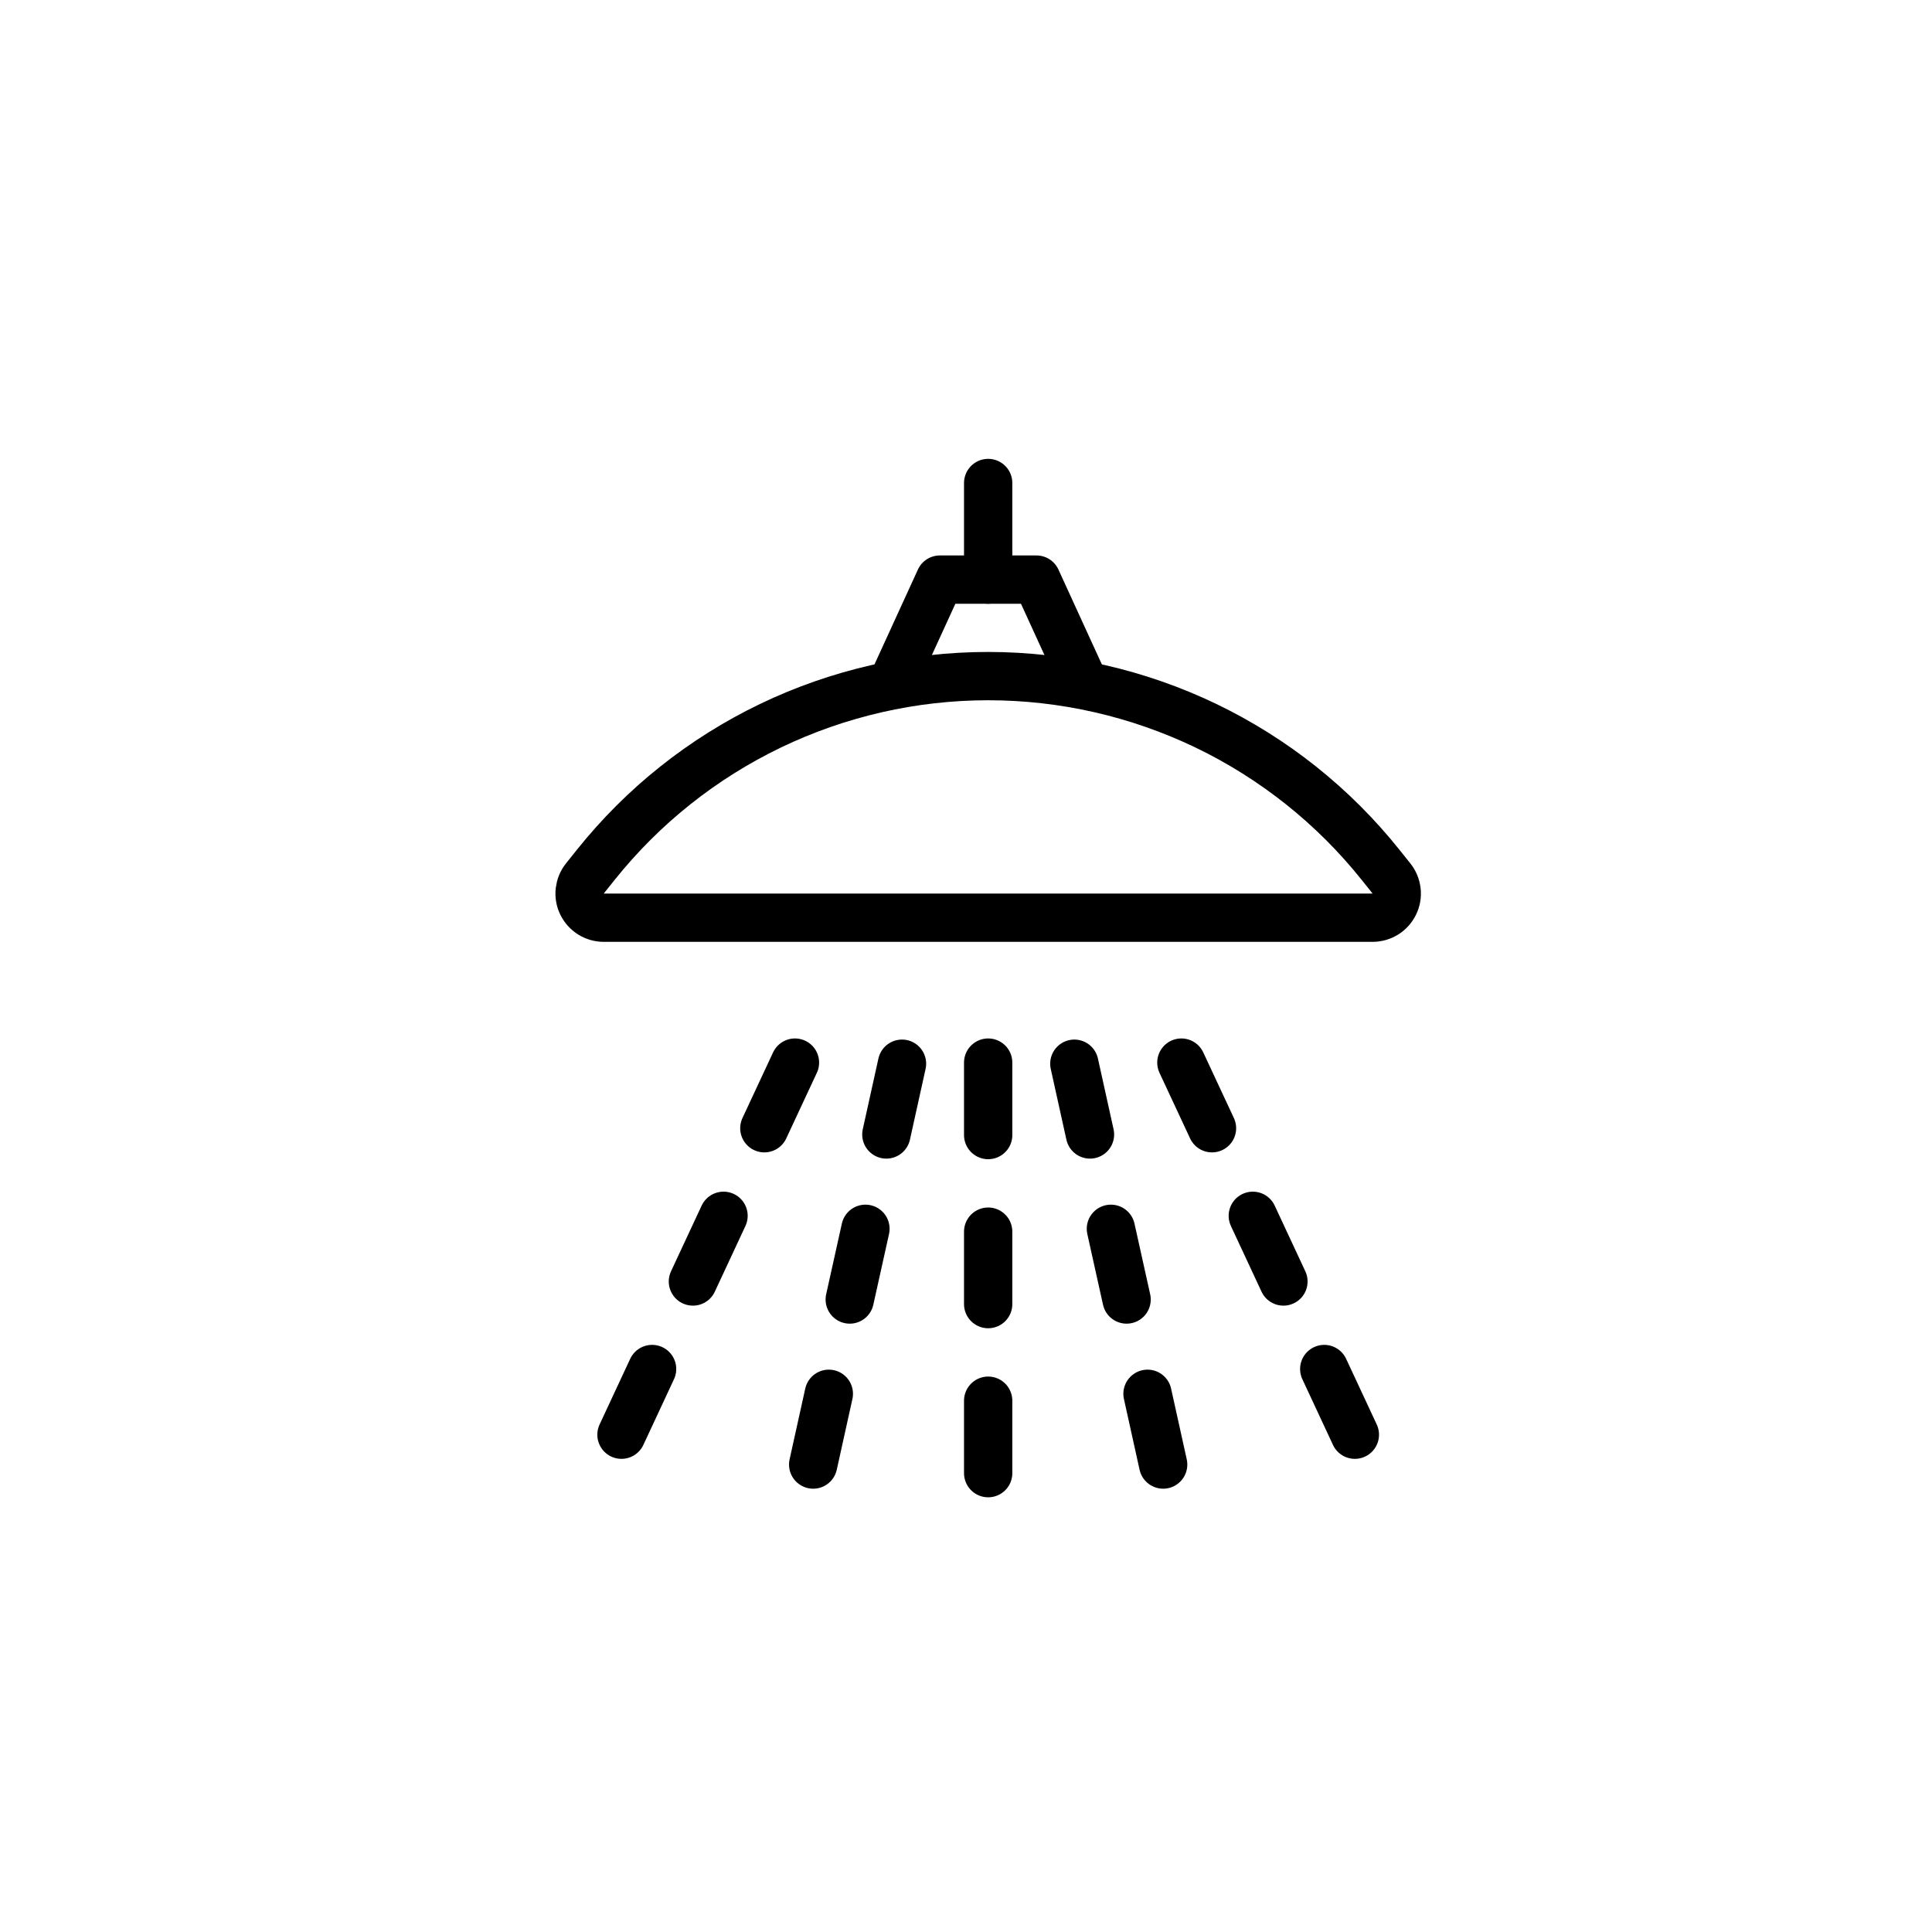 <svg width="40" height="40" viewBox="0 0 40 40" fill="none" xmlns="http://www.w3.org/2000/svg">
<g clip-path="url(#clip0_1_774)">
<path d="M20.459 22V23.5" stroke="black" stroke-linecap="round" stroke-linejoin="round"/>
<path d="M20.459 25.5V27" stroke="black" stroke-linecap="round" stroke-linejoin="round"/>
<path d="M20.459 29V30.5" stroke="black" stroke-linecap="round" stroke-linejoin="round"/>
<path d="M24.459 22L25.093 23.359" stroke="black" stroke-linecap="round" stroke-linejoin="round"/>
<path d="M25.938 25.172L26.572 26.532" stroke="black" stroke-linecap="round" stroke-linejoin="round"/>
<path d="M27.417 28.344L28.051 29.704" stroke="black" stroke-linecap="round" stroke-linejoin="round"/>
<path d="M16.459 22L15.825 23.359" stroke="black" stroke-linecap="round" stroke-linejoin="round"/>
<path d="M14.98 25.172L14.346 26.532" stroke="black" stroke-linecap="round" stroke-linejoin="round"/>
<path d="M13.501 28.344L12.867 29.704" stroke="black" stroke-linecap="round" stroke-linejoin="round"/>
<path d="M22.243 22.023L22.567 23.488" stroke="black" stroke-linecap="round" stroke-linejoin="round"/>
<path d="M23 25.441L23.325 26.905" stroke="black" stroke-linecap="round" stroke-linejoin="round"/>
<path d="M23.758 28.857L24.082 30.322" stroke="black" stroke-linecap="round" stroke-linejoin="round"/>
<path d="M18.675 22.023L18.351 23.488" stroke="black" stroke-linecap="round" stroke-linejoin="round"/>
<path d="M17.918 25.441L17.593 26.905" stroke="black" stroke-linecap="round" stroke-linejoin="round"/>
<path d="M17.16 28.857L16.836 30.322" stroke="black" stroke-linecap="round" stroke-linejoin="round"/>
<path d="M28.809 18.188C28.868 18.262 28.904 18.35 28.915 18.444C28.926 18.537 28.91 18.632 28.869 18.716C28.828 18.801 28.765 18.873 28.685 18.923C28.605 18.973 28.513 19 28.419 19H12.499C12.405 19 12.313 18.973 12.233 18.923C12.154 18.873 12.09 18.801 12.049 18.716C12.008 18.632 11.992 18.537 12.003 18.444C12.014 18.35 12.05 18.262 12.109 18.188L12.336 17.904C13.31 16.685 14.546 15.702 15.953 15.025C17.359 14.35 18.899 13.998 20.459 13.998C22.019 13.998 23.559 14.35 24.966 15.025C26.372 15.702 27.608 16.685 28.582 17.904L28.809 18.188Z" stroke="black" stroke-linecap="round" stroke-linejoin="round"/>
<path d="M18.459 14.184L19.459 12H21.459L22.459 14.184" stroke="black" stroke-linecap="round" stroke-linejoin="round"/>
<path d="M20.459 12V10" stroke="black" stroke-linecap="round" stroke-linejoin="round"/>
</g>
<defs>
<clipPath id="clip0_1_774">
<rect width="40" height="40" fill="white"/>
</clipPath>
</defs>
</svg>
